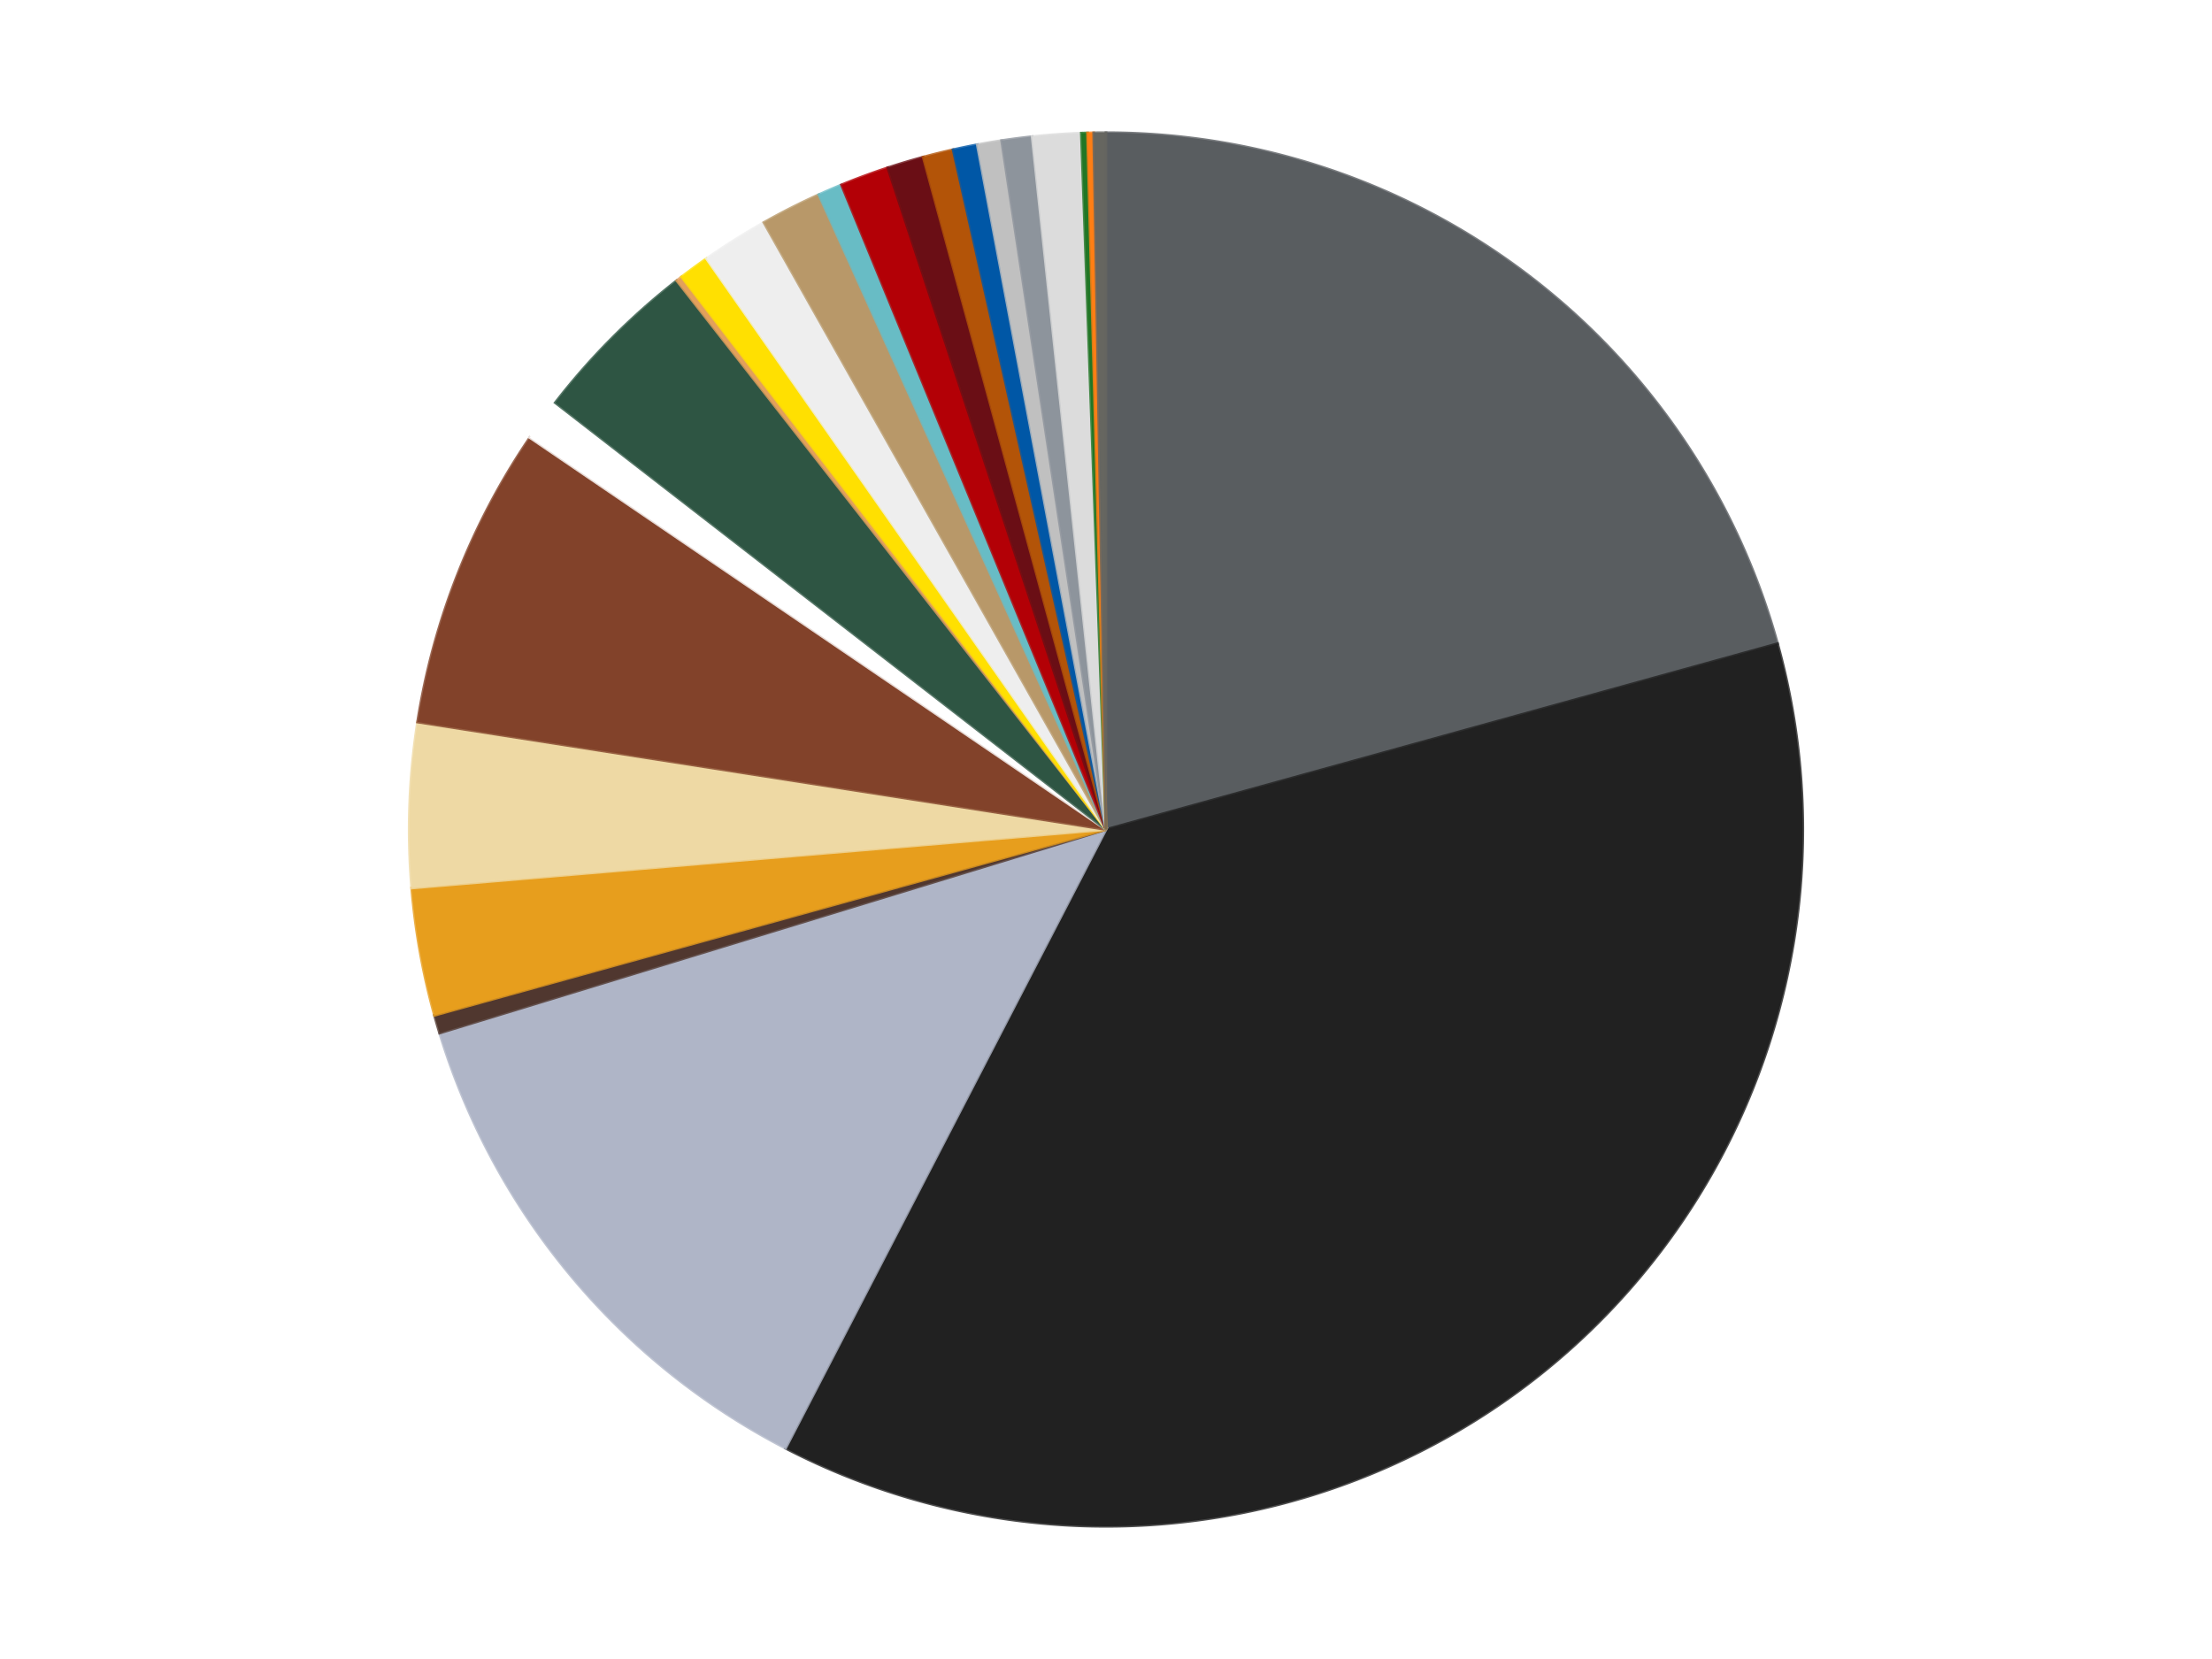 <?xml version='1.0' encoding='utf-8'?>
<svg xmlns="http://www.w3.org/2000/svg" xmlns:xlink="http://www.w3.org/1999/xlink" id="chart-4292b725-24a0-48ae-8103-303b7555f74e" class="pygal-chart" viewBox="0 0 800 600"><!--Generated with pygal 3.0.4 (lxml) ©Kozea 2012-2016 on 2024-07-03--><!--http://pygal.org--><!--http://github.com/Kozea/pygal--><defs><style type="text/css">#chart-4292b725-24a0-48ae-8103-303b7555f74e{-webkit-user-select:none;-webkit-font-smoothing:antialiased;font-family:Consolas,"Liberation Mono",Menlo,Courier,monospace}#chart-4292b725-24a0-48ae-8103-303b7555f74e .title{font-family:Consolas,"Liberation Mono",Menlo,Courier,monospace;font-size:16px}#chart-4292b725-24a0-48ae-8103-303b7555f74e .legends .legend text{font-family:Consolas,"Liberation Mono",Menlo,Courier,monospace;font-size:14px}#chart-4292b725-24a0-48ae-8103-303b7555f74e .axis text{font-family:Consolas,"Liberation Mono",Menlo,Courier,monospace;font-size:10px}#chart-4292b725-24a0-48ae-8103-303b7555f74e .axis text.major{font-family:Consolas,"Liberation Mono",Menlo,Courier,monospace;font-size:10px}#chart-4292b725-24a0-48ae-8103-303b7555f74e .text-overlay text.value{font-family:Consolas,"Liberation Mono",Menlo,Courier,monospace;font-size:16px}#chart-4292b725-24a0-48ae-8103-303b7555f74e .text-overlay text.label{font-family:Consolas,"Liberation Mono",Menlo,Courier,monospace;font-size:10px}#chart-4292b725-24a0-48ae-8103-303b7555f74e .tooltip{font-family:Consolas,"Liberation Mono",Menlo,Courier,monospace;font-size:14px}#chart-4292b725-24a0-48ae-8103-303b7555f74e text.no_data{font-family:Consolas,"Liberation Mono",Menlo,Courier,monospace;font-size:64px}
#chart-4292b725-24a0-48ae-8103-303b7555f74e{background-color:transparent}#chart-4292b725-24a0-48ae-8103-303b7555f74e path,#chart-4292b725-24a0-48ae-8103-303b7555f74e line,#chart-4292b725-24a0-48ae-8103-303b7555f74e rect,#chart-4292b725-24a0-48ae-8103-303b7555f74e circle{-webkit-transition:150ms;-moz-transition:150ms;transition:150ms}#chart-4292b725-24a0-48ae-8103-303b7555f74e .graph &gt; .background{fill:transparent}#chart-4292b725-24a0-48ae-8103-303b7555f74e .plot &gt; .background{fill:transparent}#chart-4292b725-24a0-48ae-8103-303b7555f74e .graph{fill:rgba(0,0,0,.87)}#chart-4292b725-24a0-48ae-8103-303b7555f74e text.no_data{fill:rgba(0,0,0,1)}#chart-4292b725-24a0-48ae-8103-303b7555f74e .title{fill:rgba(0,0,0,1)}#chart-4292b725-24a0-48ae-8103-303b7555f74e .legends .legend text{fill:rgba(0,0,0,.87)}#chart-4292b725-24a0-48ae-8103-303b7555f74e .legends .legend:hover text{fill:rgba(0,0,0,1)}#chart-4292b725-24a0-48ae-8103-303b7555f74e .axis .line{stroke:rgba(0,0,0,1)}#chart-4292b725-24a0-48ae-8103-303b7555f74e .axis .guide.line{stroke:rgba(0,0,0,.54)}#chart-4292b725-24a0-48ae-8103-303b7555f74e .axis .major.line{stroke:rgba(0,0,0,.87)}#chart-4292b725-24a0-48ae-8103-303b7555f74e .axis text.major{fill:rgba(0,0,0,1)}#chart-4292b725-24a0-48ae-8103-303b7555f74e .axis.y .guides:hover .guide.line,#chart-4292b725-24a0-48ae-8103-303b7555f74e .line-graph .axis.x .guides:hover .guide.line,#chart-4292b725-24a0-48ae-8103-303b7555f74e .stackedline-graph .axis.x .guides:hover .guide.line,#chart-4292b725-24a0-48ae-8103-303b7555f74e .xy-graph .axis.x .guides:hover .guide.line{stroke:rgba(0,0,0,1)}#chart-4292b725-24a0-48ae-8103-303b7555f74e .axis .guides:hover text{fill:rgba(0,0,0,1)}#chart-4292b725-24a0-48ae-8103-303b7555f74e .reactive{fill-opacity:1.0;stroke-opacity:.8;stroke-width:1}#chart-4292b725-24a0-48ae-8103-303b7555f74e .ci{stroke:rgba(0,0,0,.87)}#chart-4292b725-24a0-48ae-8103-303b7555f74e .reactive.active,#chart-4292b725-24a0-48ae-8103-303b7555f74e .active .reactive{fill-opacity:0.6;stroke-opacity:.9;stroke-width:4}#chart-4292b725-24a0-48ae-8103-303b7555f74e .ci .reactive.active{stroke-width:1.5}#chart-4292b725-24a0-48ae-8103-303b7555f74e .series text{fill:rgba(0,0,0,1)}#chart-4292b725-24a0-48ae-8103-303b7555f74e .tooltip rect{fill:transparent;stroke:rgba(0,0,0,1);-webkit-transition:opacity 150ms;-moz-transition:opacity 150ms;transition:opacity 150ms}#chart-4292b725-24a0-48ae-8103-303b7555f74e .tooltip .label{fill:rgba(0,0,0,.87)}#chart-4292b725-24a0-48ae-8103-303b7555f74e .tooltip .label{fill:rgba(0,0,0,.87)}#chart-4292b725-24a0-48ae-8103-303b7555f74e .tooltip .legend{font-size:.8em;fill:rgba(0,0,0,.54)}#chart-4292b725-24a0-48ae-8103-303b7555f74e .tooltip .x_label{font-size:.6em;fill:rgba(0,0,0,1)}#chart-4292b725-24a0-48ae-8103-303b7555f74e .tooltip .xlink{font-size:.5em;text-decoration:underline}#chart-4292b725-24a0-48ae-8103-303b7555f74e .tooltip .value{font-size:1.5em}#chart-4292b725-24a0-48ae-8103-303b7555f74e .bound{font-size:.5em}#chart-4292b725-24a0-48ae-8103-303b7555f74e .max-value{font-size:.75em;fill:rgba(0,0,0,.54)}#chart-4292b725-24a0-48ae-8103-303b7555f74e .map-element{fill:transparent;stroke:rgba(0,0,0,.54) !important}#chart-4292b725-24a0-48ae-8103-303b7555f74e .map-element .reactive{fill-opacity:inherit;stroke-opacity:inherit}#chart-4292b725-24a0-48ae-8103-303b7555f74e .color-0,#chart-4292b725-24a0-48ae-8103-303b7555f74e .color-0 a:visited{stroke:#f44336;fill:#f44336}#chart-4292b725-24a0-48ae-8103-303b7555f74e .color-1,#chart-4292b725-24a0-48ae-8103-303b7555f74e .color-1 a:visited{stroke:#3f51b5;fill:#3f51b5}#chart-4292b725-24a0-48ae-8103-303b7555f74e .color-2,#chart-4292b725-24a0-48ae-8103-303b7555f74e .color-2 a:visited{stroke:#009688;fill:#009688}#chart-4292b725-24a0-48ae-8103-303b7555f74e .color-3,#chart-4292b725-24a0-48ae-8103-303b7555f74e .color-3 a:visited{stroke:#ffc107;fill:#ffc107}#chart-4292b725-24a0-48ae-8103-303b7555f74e .color-4,#chart-4292b725-24a0-48ae-8103-303b7555f74e .color-4 a:visited{stroke:#ff5722;fill:#ff5722}#chart-4292b725-24a0-48ae-8103-303b7555f74e .color-5,#chart-4292b725-24a0-48ae-8103-303b7555f74e .color-5 a:visited{stroke:#9c27b0;fill:#9c27b0}#chart-4292b725-24a0-48ae-8103-303b7555f74e .color-6,#chart-4292b725-24a0-48ae-8103-303b7555f74e .color-6 a:visited{stroke:#03a9f4;fill:#03a9f4}#chart-4292b725-24a0-48ae-8103-303b7555f74e .color-7,#chart-4292b725-24a0-48ae-8103-303b7555f74e .color-7 a:visited{stroke:#8bc34a;fill:#8bc34a}#chart-4292b725-24a0-48ae-8103-303b7555f74e .color-8,#chart-4292b725-24a0-48ae-8103-303b7555f74e .color-8 a:visited{stroke:#ff9800;fill:#ff9800}#chart-4292b725-24a0-48ae-8103-303b7555f74e .color-9,#chart-4292b725-24a0-48ae-8103-303b7555f74e .color-9 a:visited{stroke:#e91e63;fill:#e91e63}#chart-4292b725-24a0-48ae-8103-303b7555f74e .color-10,#chart-4292b725-24a0-48ae-8103-303b7555f74e .color-10 a:visited{stroke:#2196f3;fill:#2196f3}#chart-4292b725-24a0-48ae-8103-303b7555f74e .color-11,#chart-4292b725-24a0-48ae-8103-303b7555f74e .color-11 a:visited{stroke:#4caf50;fill:#4caf50}#chart-4292b725-24a0-48ae-8103-303b7555f74e .color-12,#chart-4292b725-24a0-48ae-8103-303b7555f74e .color-12 a:visited{stroke:#ffeb3b;fill:#ffeb3b}#chart-4292b725-24a0-48ae-8103-303b7555f74e .color-13,#chart-4292b725-24a0-48ae-8103-303b7555f74e .color-13 a:visited{stroke:#673ab7;fill:#673ab7}#chart-4292b725-24a0-48ae-8103-303b7555f74e .color-14,#chart-4292b725-24a0-48ae-8103-303b7555f74e .color-14 a:visited{stroke:#00bcd4;fill:#00bcd4}#chart-4292b725-24a0-48ae-8103-303b7555f74e .color-15,#chart-4292b725-24a0-48ae-8103-303b7555f74e .color-15 a:visited{stroke:#cddc39;fill:#cddc39}#chart-4292b725-24a0-48ae-8103-303b7555f74e .color-16,#chart-4292b725-24a0-48ae-8103-303b7555f74e .color-16 a:visited{stroke:#9e9e9e;fill:#9e9e9e}#chart-4292b725-24a0-48ae-8103-303b7555f74e .color-17,#chart-4292b725-24a0-48ae-8103-303b7555f74e .color-17 a:visited{stroke:#607d8b;fill:#607d8b}#chart-4292b725-24a0-48ae-8103-303b7555f74e .color-18,#chart-4292b725-24a0-48ae-8103-303b7555f74e .color-18 a:visited{stroke:#7b0f07;fill:#7b0f07}#chart-4292b725-24a0-48ae-8103-303b7555f74e .color-19,#chart-4292b725-24a0-48ae-8103-303b7555f74e .color-19 a:visited{stroke:#141938;fill:#141938}#chart-4292b725-24a0-48ae-8103-303b7555f74e .color-20,#chart-4292b725-24a0-48ae-8103-303b7555f74e .color-20 a:visited{stroke:#000000;fill:#000000}#chart-4292b725-24a0-48ae-8103-303b7555f74e .color-21,#chart-4292b725-24a0-48ae-8103-303b7555f74e .color-21 a:visited{stroke:#5e4600;fill:#5e4600}#chart-4292b725-24a0-48ae-8103-303b7555f74e .color-22,#chart-4292b725-24a0-48ae-8103-303b7555f74e .color-22 a:visited{stroke:#791d00;fill:#791d00}#chart-4292b725-24a0-48ae-8103-303b7555f74e .color-23,#chart-4292b725-24a0-48ae-8103-303b7555f74e .color-23 a:visited{stroke:#220826;fill:#220826}#chart-4292b725-24a0-48ae-8103-303b7555f74e .text-overlay .color-0 text{fill:black}#chart-4292b725-24a0-48ae-8103-303b7555f74e .text-overlay .color-1 text{fill:black}#chart-4292b725-24a0-48ae-8103-303b7555f74e .text-overlay .color-2 text{fill:black}#chart-4292b725-24a0-48ae-8103-303b7555f74e .text-overlay .color-3 text{fill:black}#chart-4292b725-24a0-48ae-8103-303b7555f74e .text-overlay .color-4 text{fill:black}#chart-4292b725-24a0-48ae-8103-303b7555f74e .text-overlay .color-5 text{fill:black}#chart-4292b725-24a0-48ae-8103-303b7555f74e .text-overlay .color-6 text{fill:black}#chart-4292b725-24a0-48ae-8103-303b7555f74e .text-overlay .color-7 text{fill:black}#chart-4292b725-24a0-48ae-8103-303b7555f74e .text-overlay .color-8 text{fill:black}#chart-4292b725-24a0-48ae-8103-303b7555f74e .text-overlay .color-9 text{fill:black}#chart-4292b725-24a0-48ae-8103-303b7555f74e .text-overlay .color-10 text{fill:black}#chart-4292b725-24a0-48ae-8103-303b7555f74e .text-overlay .color-11 text{fill:black}#chart-4292b725-24a0-48ae-8103-303b7555f74e .text-overlay .color-12 text{fill:black}#chart-4292b725-24a0-48ae-8103-303b7555f74e .text-overlay .color-13 text{fill:black}#chart-4292b725-24a0-48ae-8103-303b7555f74e .text-overlay .color-14 text{fill:black}#chart-4292b725-24a0-48ae-8103-303b7555f74e .text-overlay .color-15 text{fill:black}#chart-4292b725-24a0-48ae-8103-303b7555f74e .text-overlay .color-16 text{fill:black}#chart-4292b725-24a0-48ae-8103-303b7555f74e .text-overlay .color-17 text{fill:black}#chart-4292b725-24a0-48ae-8103-303b7555f74e .text-overlay .color-18 text{fill:black}#chart-4292b725-24a0-48ae-8103-303b7555f74e .text-overlay .color-19 text{fill:white}#chart-4292b725-24a0-48ae-8103-303b7555f74e .text-overlay .color-20 text{fill:white}#chart-4292b725-24a0-48ae-8103-303b7555f74e .text-overlay .color-21 text{fill:black}#chart-4292b725-24a0-48ae-8103-303b7555f74e .text-overlay .color-22 text{fill:black}#chart-4292b725-24a0-48ae-8103-303b7555f74e .text-overlay .color-23 text{fill:white}
#chart-4292b725-24a0-48ae-8103-303b7555f74e text.no_data{text-anchor:middle}#chart-4292b725-24a0-48ae-8103-303b7555f74e .guide.line{fill:none}#chart-4292b725-24a0-48ae-8103-303b7555f74e .centered{text-anchor:middle}#chart-4292b725-24a0-48ae-8103-303b7555f74e .title{text-anchor:middle}#chart-4292b725-24a0-48ae-8103-303b7555f74e .legends .legend text{fill-opacity:1}#chart-4292b725-24a0-48ae-8103-303b7555f74e .axis.x text{text-anchor:middle}#chart-4292b725-24a0-48ae-8103-303b7555f74e .axis.x:not(.web) text[transform]{text-anchor:start}#chart-4292b725-24a0-48ae-8103-303b7555f74e .axis.x:not(.web) text[transform].backwards{text-anchor:end}#chart-4292b725-24a0-48ae-8103-303b7555f74e .axis.y text{text-anchor:end}#chart-4292b725-24a0-48ae-8103-303b7555f74e .axis.y text[transform].backwards{text-anchor:start}#chart-4292b725-24a0-48ae-8103-303b7555f74e .axis.y2 text{text-anchor:start}#chart-4292b725-24a0-48ae-8103-303b7555f74e .axis.y2 text[transform].backwards{text-anchor:end}#chart-4292b725-24a0-48ae-8103-303b7555f74e .axis .guide.line{stroke-dasharray:4,4;stroke:black}#chart-4292b725-24a0-48ae-8103-303b7555f74e .axis .major.guide.line{stroke-dasharray:6,6;stroke:black}#chart-4292b725-24a0-48ae-8103-303b7555f74e .horizontal .axis.y .guide.line,#chart-4292b725-24a0-48ae-8103-303b7555f74e .horizontal .axis.y2 .guide.line,#chart-4292b725-24a0-48ae-8103-303b7555f74e .vertical .axis.x .guide.line{opacity:0}#chart-4292b725-24a0-48ae-8103-303b7555f74e .horizontal .axis.always_show .guide.line,#chart-4292b725-24a0-48ae-8103-303b7555f74e .vertical .axis.always_show .guide.line{opacity:1 !important}#chart-4292b725-24a0-48ae-8103-303b7555f74e .axis.y .guides:hover .guide.line,#chart-4292b725-24a0-48ae-8103-303b7555f74e .axis.y2 .guides:hover .guide.line,#chart-4292b725-24a0-48ae-8103-303b7555f74e .axis.x .guides:hover .guide.line{opacity:1}#chart-4292b725-24a0-48ae-8103-303b7555f74e .axis .guides:hover text{opacity:1}#chart-4292b725-24a0-48ae-8103-303b7555f74e .nofill{fill:none}#chart-4292b725-24a0-48ae-8103-303b7555f74e .subtle-fill{fill-opacity:.2}#chart-4292b725-24a0-48ae-8103-303b7555f74e .dot{stroke-width:1px;fill-opacity:1;stroke-opacity:1}#chart-4292b725-24a0-48ae-8103-303b7555f74e .dot.active{stroke-width:5px}#chart-4292b725-24a0-48ae-8103-303b7555f74e .dot.negative{fill:transparent}#chart-4292b725-24a0-48ae-8103-303b7555f74e text,#chart-4292b725-24a0-48ae-8103-303b7555f74e tspan{stroke:none !important}#chart-4292b725-24a0-48ae-8103-303b7555f74e .series text.active{opacity:1}#chart-4292b725-24a0-48ae-8103-303b7555f74e .tooltip rect{fill-opacity:.95;stroke-width:.5}#chart-4292b725-24a0-48ae-8103-303b7555f74e .tooltip text{fill-opacity:1}#chart-4292b725-24a0-48ae-8103-303b7555f74e .showable{visibility:hidden}#chart-4292b725-24a0-48ae-8103-303b7555f74e .showable.shown{visibility:visible}#chart-4292b725-24a0-48ae-8103-303b7555f74e .gauge-background{fill:rgba(229,229,229,1);stroke:none}#chart-4292b725-24a0-48ae-8103-303b7555f74e .bg-lines{stroke:transparent;stroke-width:2px}</style><script type="text/javascript">window.pygal = window.pygal || {};window.pygal.config = window.pygal.config || {};window.pygal.config['4292b725-24a0-48ae-8103-303b7555f74e'] = {"allow_interruptions": false, "box_mode": "extremes", "classes": ["pygal-chart"], "css": ["file://style.css", "file://graph.css"], "defs": [], "disable_xml_declaration": false, "dots_size": 2.5, "dynamic_print_values": false, "explicit_size": false, "fill": false, "force_uri_protocol": "https", "formatter": null, "half_pie": false, "height": 600, "include_x_axis": false, "inner_radius": 0, "interpolate": null, "interpolation_parameters": {}, "interpolation_precision": 250, "inverse_y_axis": false, "js": ["//kozea.github.io/pygal.js/2.0.x/pygal-tooltips.min.js"], "legend_at_bottom": false, "legend_at_bottom_columns": null, "legend_box_size": 12, "logarithmic": false, "margin": 20, "margin_bottom": null, "margin_left": null, "margin_right": null, "margin_top": null, "max_scale": 16, "min_scale": 4, "missing_value_fill_truncation": "x", "no_data_text": "No data", "no_prefix": false, "order_min": null, "pretty_print": false, "print_labels": false, "print_values": false, "print_values_position": "center", "print_zeroes": true, "range": null, "rounded_bars": null, "secondary_range": null, "show_dots": true, "show_legend": false, "show_minor_x_labels": true, "show_minor_y_labels": true, "show_only_major_dots": false, "show_x_guides": false, "show_x_labels": true, "show_y_guides": true, "show_y_labels": true, "spacing": 10, "stack_from_top": false, "strict": false, "stroke": true, "stroke_style": null, "style": {"background": "transparent", "ci_colors": [], "colors": ["#F44336", "#3F51B5", "#009688", "#FFC107", "#FF5722", "#9C27B0", "#03A9F4", "#8BC34A", "#FF9800", "#E91E63", "#2196F3", "#4CAF50", "#FFEB3B", "#673AB7", "#00BCD4", "#CDDC39", "#9E9E9E", "#607D8B"], "dot_opacity": "1", "font_family": "Consolas, \"Liberation Mono\", Menlo, Courier, monospace", "foreground": "rgba(0, 0, 0, .87)", "foreground_strong": "rgba(0, 0, 0, 1)", "foreground_subtle": "rgba(0, 0, 0, .54)", "guide_stroke_color": "black", "guide_stroke_dasharray": "4,4", "label_font_family": "Consolas, \"Liberation Mono\", Menlo, Courier, monospace", "label_font_size": 10, "legend_font_family": "Consolas, \"Liberation Mono\", Menlo, Courier, monospace", "legend_font_size": 14, "major_guide_stroke_color": "black", "major_guide_stroke_dasharray": "6,6", "major_label_font_family": "Consolas, \"Liberation Mono\", Menlo, Courier, monospace", "major_label_font_size": 10, "no_data_font_family": "Consolas, \"Liberation Mono\", Menlo, Courier, monospace", "no_data_font_size": 64, "opacity": "1.0", "opacity_hover": "0.6", "plot_background": "transparent", "stroke_opacity": ".8", "stroke_opacity_hover": ".9", "stroke_width": "1", "stroke_width_hover": "4", "title_font_family": "Consolas, \"Liberation Mono\", Menlo, Courier, monospace", "title_font_size": 16, "tooltip_font_family": "Consolas, \"Liberation Mono\", Menlo, Courier, monospace", "tooltip_font_size": 14, "transition": "150ms", "value_background": "rgba(229, 229, 229, 1)", "value_colors": [], "value_font_family": "Consolas, \"Liberation Mono\", Menlo, Courier, monospace", "value_font_size": 16, "value_label_font_family": "Consolas, \"Liberation Mono\", Menlo, Courier, monospace", "value_label_font_size": 10}, "title": null, "tooltip_border_radius": 0, "tooltip_fancy_mode": true, "truncate_label": null, "truncate_legend": null, "width": 800, "x_label_rotation": 0, "x_labels": null, "x_labels_major": null, "x_labels_major_count": null, "x_labels_major_every": null, "x_title": null, "xrange": null, "y_label_rotation": 0, "y_labels": null, "y_labels_major": null, "y_labels_major_count": null, "y_labels_major_every": null, "y_title": null, "zero": 0, "legends": ["Dark Bluish Gray", "Black", "Light Bluish Gray", "Dark Brown", "Pearl Gold", "Tan", "Reddish Brown", "White", "Dark Green", "Medium Nougat", "Yellow", "Trans-Clear", "Dark Tan", "Trans-Light Blue", "Red", "Dark Red", "Dark Orange", "Blue", "Metallic Silver", "Flat Silver", "Chrome Silver", "Trans-Green", "Orange", "Pearl Dark Gray"]}</script><script type="text/javascript" xlink:href="https://kozea.github.io/pygal.js/2.0.x/pygal-tooltips.min.js"/></defs><title>Pygal</title><g class="graph pie-graph vertical"><rect x="0" y="0" width="800" height="600" class="background"/><g transform="translate(20, 20)" class="plot"><rect x="0" y="0" width="760" height="560" class="background"/><g class="series serie-0 color-0"><g class="slices"><g class="slice" style="fill: #595D60; stroke: #595D60"><path d="M380 28 A252 252 0 0 1 622.876 212.805 L380 280 A0 0 0 0 0 380 280 z" class="slice reactive tooltip-trigger"/><desc class="value">147</desc><desc class="x centered">456.2978575513875</desc><desc class="y centered">179.72718746804702</desc></g></g></g><g class="series serie-1 color-1"><g class="slices"><g class="slice" style="fill: #212121; stroke: #212121"><path d="M622.876 212.805 A252 252 0 0 1 264.107 503.769 L380 280 A0 0 0 0 0 380 280 z" class="slice reactive tooltip-trigger"/><desc class="value">262</desc><desc class="x centered">459.3665603752461</desc><desc class="y centered">377.86188785325174</desc></g></g></g><g class="series serie-2 color-2"><g class="slices"><g class="slice" style="fill: #AFB5C7; stroke: #AFB5C7"><path d="M264.107 503.769 A252 252 0 0 1 138.993 353.618 L380 280 A0 0 0 0 0 380 280 z" class="slice reactive tooltip-trigger"/><desc class="value">90</desc><desc class="x centered">283.20024142519503</desc><desc class="y centered">360.65858131568814</desc></g></g></g><g class="series serie-3 color-3"><g class="slices"><g class="slice" style="fill: #50372F; stroke: #50372F"><path d="M138.993 353.618 A252 252 0 0 1 137.124 347.195 L380 280 A0 0 0 0 0 380 280 z" class="slice reactive tooltip-trigger"/><desc class="value">3</desc><desc class="x centered">259.0185618190736</desc><desc class="y centered">315.20641441093784</desc></g></g></g><g class="series serie-4 color-4"><g class="slices"><g class="slice" style="fill: #E79E1D; stroke: #E79E1D"><path d="M137.124 347.195 A252 252 0 0 1 128.89 301.161 L380 280 A0 0 0 0 0 380 280 z" class="slice reactive tooltip-trigger"/><desc class="value">21</desc><desc class="x centered">255.9683828079366</desc><desc class="y centered">302.18463289580063</desc></g></g></g><g class="series serie-5 color-5"><g class="slices"><g class="slice" style="fill: #EED9A4; stroke: #EED9A4"><path d="M128.89 301.161 A252 252 0 0 1 131.016 241.129 L380 280 A0 0 0 0 0 380 280 z" class="slice reactive tooltip-trigger"/><desc class="value">27</desc><desc class="x centered">254.0789329296211</desc><desc class="y centered">275.5407547884046</desc></g></g></g><g class="series serie-6 color-6"><g class="slices"><g class="slice" style="fill: #82422A; stroke: #82422A"><path d="M131.016 241.129 A252 252 0 0 1 171.638 138.263 L380 280 A0 0 0 0 0 380 280 z" class="slice reactive tooltip-trigger"/><desc class="value">50</desc><desc class="x centered">262.8071611439551</desc><desc class="y centered">233.7199986942406</desc></g></g></g><g class="series serie-7 color-7"><g class="slices"><g class="slice" style="fill: #FFFFFF; stroke: #FFFFFF"><path d="M171.638 138.263 A252 252 0 0 1 180.813 125.636 L380 280 A0 0 0 0 0 380 280 z" class="slice reactive tooltip-trigger"/><desc class="value">7</desc><desc class="x centered">278.0638587087566</desc><desc class="y centered">205.9390582111484</desc></g></g></g><g class="series serie-8 color-8"><g class="slices"><g class="slice" style="fill: #2E5543; stroke: #2E5543"><path d="M180.813 125.636 A252 252 0 0 1 224.756 81.498 L380 280 A0 0 0 0 0 380 280 z" class="slice reactive tooltip-trigger"/><desc class="value">28</desc><desc class="x centered">290.70764995695436</desc><desc class="y centered">191.10187727634397</desc></g></g></g><g class="series serie-9 color-9"><g class="slices"><g class="slice" style="fill: #E3A05B; stroke: #E3A05B"><path d="M224.756 81.498 A252 252 0 0 1 226.518 80.132 L380 280 A0 0 0 0 0 380 280 z" class="slice reactive tooltip-trigger"/><desc class="value">1</desc><desc class="x centered">302.8177716845548</desc><desc class="y centered">180.40630726666222</desc></g></g></g><g class="series serie-10 color-10"><g class="slices"><g class="slice" style="fill: #FFE001; stroke: #FFE001"><path d="M226.518 80.132 A252 252 0 0 1 235.509 73.538 L380 280 A0 0 0 0 0 380 280 z" class="slice reactive tooltip-trigger"/><desc class="value">5</desc><desc class="x centered">305.4887398542415</desc><desc class="y centered">178.3925587789403</desc></g></g></g><g class="series serie-11 color-11"><g class="slices"><g class="slice" style="fill: #EEEEEE; stroke: #EEEEEE"><path d="M235.509 73.538 A252 252 0 0 1 256.26 60.472 L380 280 A0 0 0 0 0 380 280 z" class="slice reactive tooltip-trigger"/><desc class="value">11</desc><desc class="x centered">312.8628312003553</desc><desc class="y centered">173.37636019358553</desc></g></g></g><g class="series serie-12 color-12"><g class="slices"><g class="slice" style="fill: #B89869; stroke: #B89869"><path d="M256.26 60.472 A252 252 0 0 1 276.146 50.395 L380 280 A0 0 0 0 0 380 280 z" class="slice reactive tooltip-trigger"/><desc class="value">10</desc><desc class="x centered">323.0457147282382</desc><desc class="y centered">167.6068979466143</desc></g></g></g><g class="series serie-13 color-13"><g class="slices"><g class="slice" style="fill: #68BCC5; stroke: #68BCC5"><path d="M276.146 50.395 A252 252 0 0 1 284.337 46.864 L380 280 A0 0 0 0 0 380 280 z" class="slice reactive tooltip-trigger"/><desc class="value">4</desc><desc class="x centered">330.112910362128</desc><desc class="y centered">164.2965934491861</desc></g></g></g><g class="series serie-14 color-14"><g class="slices"><g class="slice" style="fill: #B30006; stroke: #B30006"><path d="M284.337 46.864 A252 252 0 0 1 301.068 40.681 L380 280 A0 0 0 0 0 380 280 z" class="slice reactive tooltip-trigger"/><desc class="value">8</desc><desc class="x centered">336.32387468446984</desc><desc class="y centered">161.81203074161016</desc></g></g></g><g class="series serie-15 color-15"><g class="slices"><g class="slice" style="fill: #6A0E15; stroke: #6A0E15"><path d="M301.068 40.681 A252 252 0 0 1 313.881 36.829 L380 280 A0 0 0 0 0 380 280 z" class="slice reactive tooltip-trigger"/><desc class="value">6</desc><desc class="x centered">343.72434603809415</desc><desc class="y centered">159.3348561943588</desc></g></g></g><g class="series serie-16 color-16"><g class="slices"><g class="slice" style="fill: #B35408; stroke: #B35408"><path d="M313.881 36.829 A252 252 0 0 1 324.701 34.142 L380 280 A0 0 0 0 0 380 280 z" class="slice reactive tooltip-trigger"/><desc class="value">5</desc><desc class="x centered">349.6380694904664</desc><desc class="y centered">157.71282497443056</desc></g></g></g><g class="series serie-17 color-17"><g class="slices"><g class="slice" style="fill: #0057A6; stroke: #0057A6"><path d="M324.701 34.142 A252 252 0 0 1 333.437 32.339 L380 280 A0 0 0 0 0 380 280 z" class="slice reactive tooltip-trigger"/><desc class="value">4</desc><desc class="x centered">354.53069715719073</desc><desc class="y centered">156.60099427993242</desc></g></g></g><g class="series serie-18 color-18"><g class="slices"><g class="slice" style="fill: #C0C0C0; stroke: #C0C0C0"><path d="M333.437 32.339 A252 252 0 0 1 342.231 30.846 L380 280 A0 0 0 0 0 380 280 z" class="slice reactive tooltip-trigger"/><desc class="value">4</desc><desc class="x centered">358.91384630053705</desc><desc class="y centered">155.77691791714946</desc></g></g></g><g class="series serie-19 color-19"><g class="slices"><g class="slice" style="fill: #8D949C; stroke: #8D949C"><path d="M342.231 30.846 A252 252 0 0 1 353.289 29.42 L380 280 A0 0 0 0 0 380 280 z" class="slice reactive tooltip-trigger"/><desc class="value">5</desc><desc class="x centered">363.8761931051344</desc><desc class="y centered">155.03591375432265</desc></g></g></g><g class="series serie-20 color-20"><g class="slices"><g class="slice" style="fill: #DCDCDC; stroke: #DCDCDC"><path d="M353.289 29.42 A252 252 0 0 1 371.082 28.158 L380 280 A0 0 0 0 0 380 280 z" class="slice reactive tooltip-trigger"/><desc class="value">8</desc><desc class="x centered">371.0870965813875</desc><desc class="y centered">154.3156328231292</desc></g></g></g><g class="series serie-21 color-21"><g class="slices"><g class="slice" style="fill: #217625; stroke: #217625"><path d="M371.082 28.158 A252 252 0 0 1 373.311 28.089 L380 280 A0 0 0 0 0 380 280 z" class="slice reactive tooltip-trigger"/><desc class="value">1</desc><desc class="x centered">376.09796943908134</desc><desc class="y centered">154.06043450328383</desc></g></g></g><g class="series serie-22 color-22"><g class="slices"><g class="slice" style="fill: #FF7E14; stroke: #FF7E14"><path d="M373.311 28.089 A252 252 0 0 1 375.54 28.039 L380 280 A0 0 0 0 0 380 280 z" class="slice reactive tooltip-trigger"/><desc class="value">1</desc><desc class="x centered">377.2126170186982</desc><desc class="y centered">154.03083513765938</desc></g></g></g><g class="series serie-23 color-23"><g class="slices"><g class="slice" style="fill: #666660; stroke: #666660"><path d="M375.54 28.039 A252 252 0 0 1 380 28 L380 280 A0 0 0 0 0 380 280 z" class="slice reactive tooltip-trigger"/><desc class="value">2</desc><desc class="x centered">378.88497040088737</desc><desc class="y centered">154.00493379106823</desc></g></g></g></g><g class="titles"/><g transform="translate(20, 20)" class="plot overlay"><g class="series serie-0 color-0"/><g class="series serie-1 color-1"/><g class="series serie-2 color-2"/><g class="series serie-3 color-3"/><g class="series serie-4 color-4"/><g class="series serie-5 color-5"/><g class="series serie-6 color-6"/><g class="series serie-7 color-7"/><g class="series serie-8 color-8"/><g class="series serie-9 color-9"/><g class="series serie-10 color-10"/><g class="series serie-11 color-11"/><g class="series serie-12 color-12"/><g class="series serie-13 color-13"/><g class="series serie-14 color-14"/><g class="series serie-15 color-15"/><g class="series serie-16 color-16"/><g class="series serie-17 color-17"/><g class="series serie-18 color-18"/><g class="series serie-19 color-19"/><g class="series serie-20 color-20"/><g class="series serie-21 color-21"/><g class="series serie-22 color-22"/><g class="series serie-23 color-23"/></g><g transform="translate(20, 20)" class="plot text-overlay"><g class="series serie-0 color-0"/><g class="series serie-1 color-1"/><g class="series serie-2 color-2"/><g class="series serie-3 color-3"/><g class="series serie-4 color-4"/><g class="series serie-5 color-5"/><g class="series serie-6 color-6"/><g class="series serie-7 color-7"/><g class="series serie-8 color-8"/><g class="series serie-9 color-9"/><g class="series serie-10 color-10"/><g class="series serie-11 color-11"/><g class="series serie-12 color-12"/><g class="series serie-13 color-13"/><g class="series serie-14 color-14"/><g class="series serie-15 color-15"/><g class="series serie-16 color-16"/><g class="series serie-17 color-17"/><g class="series serie-18 color-18"/><g class="series serie-19 color-19"/><g class="series serie-20 color-20"/><g class="series serie-21 color-21"/><g class="series serie-22 color-22"/><g class="series serie-23 color-23"/></g><g transform="translate(20, 20)" class="plot tooltip-overlay"><g transform="translate(0 0)" style="opacity: 0" class="tooltip"><rect rx="0" ry="0" width="0" height="0" class="tooltip-box"/><g class="text"/></g></g></g></svg>